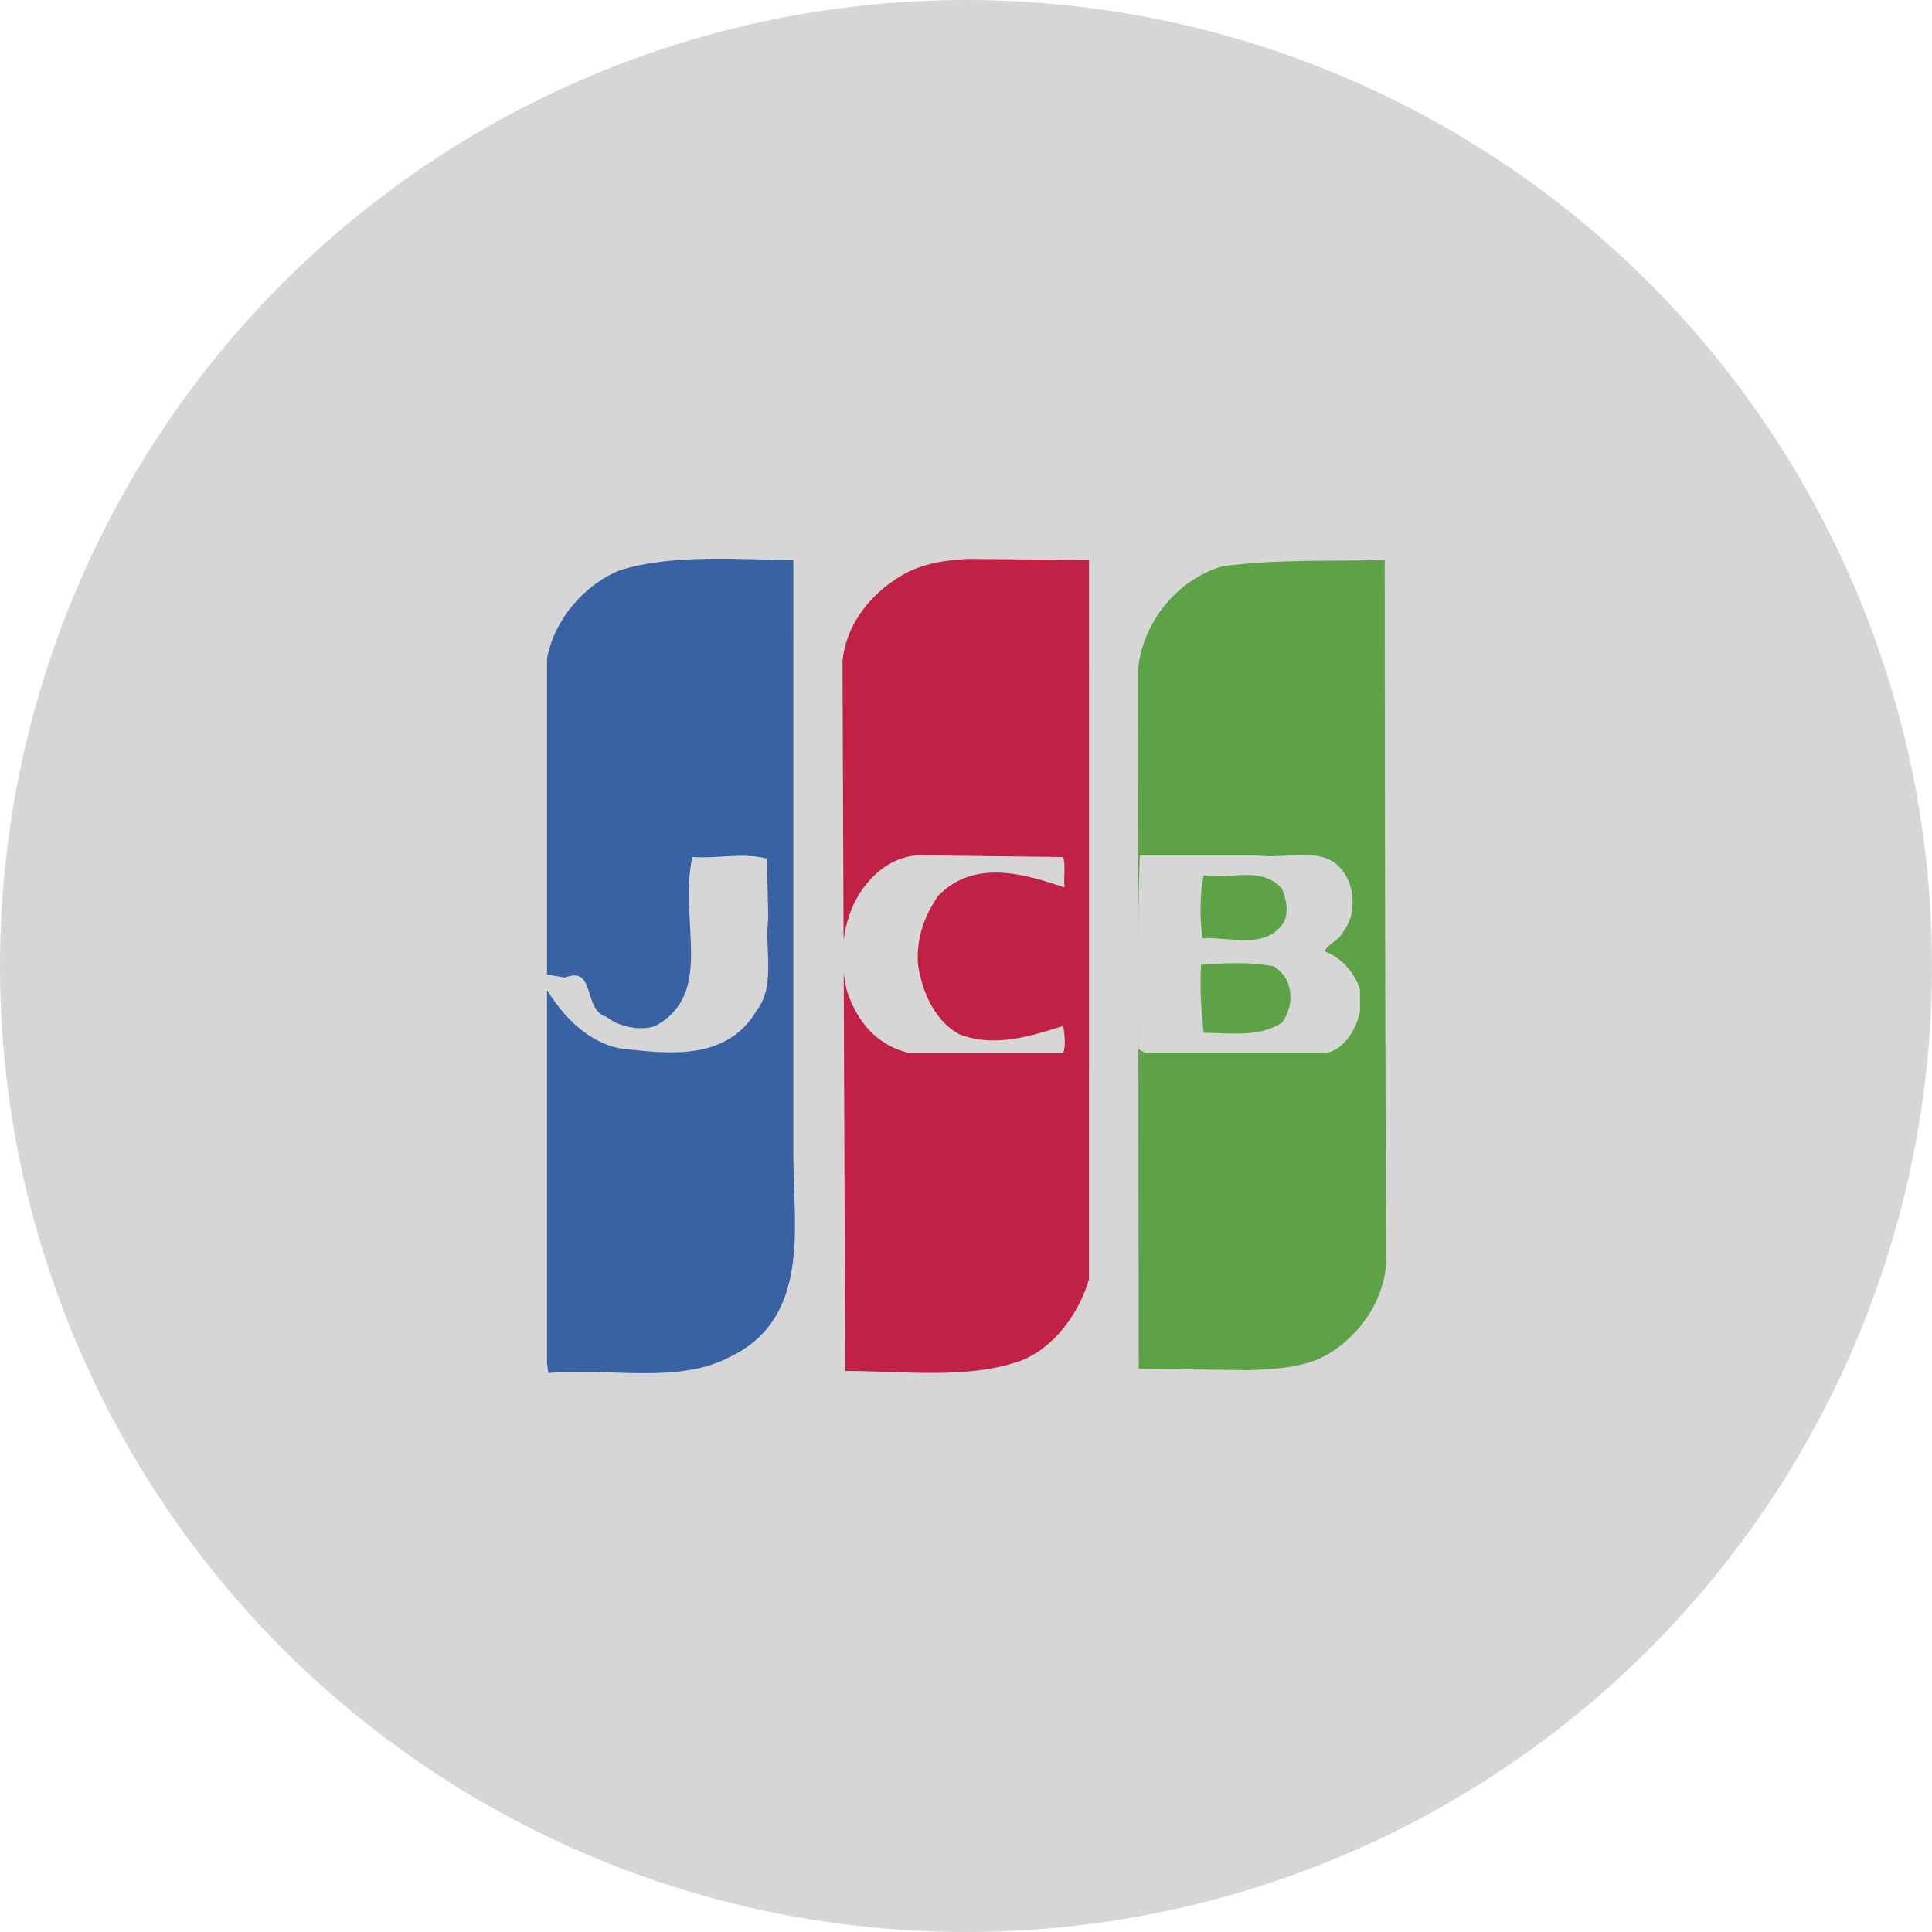 <?xml version="1.0" ?><!DOCTYPE svg  PUBLIC '-//W3C//DTD SVG 1.1//EN'  'http://www.w3.org/Graphics/SVG/1.1/DTD/svg11.dtd'><svg enable-background="new 0 0 512 512" height="512px" id="Layer_1" version="1.1" viewBox="0 0 512 512" width="512px" xml:space="preserve" xmlns="http://www.w3.org/2000/svg" xmlns:xlink="http://www.w3.org/1999/xlink"><g id="JCB"><circle cx="256" cy="256" fill="#D6D6D6" r="256"/><g id="Layer_23"><path d="M301.657,250.5c0.013-7.932,0.08-15.833,0.402-23.823h30.732c9.667,1.32,20.37-3.954,24.859,7.467    c1.38,3.96,1.033,9.226-1.384,12.306c-1.38,3.074-4.486,3.514-5.178,5.713c3.798,1.32,7.942,5.273,9.323,10.107v5.713    c-1.036,5.267-4.489,10.101-8.631,10.98h-48.338l-1.728-0.88c0-4.355-0.022-8.545-0.041-12.817l0.095,97.473l29.195,0.376    c8.082-0.376,15.795-0.752,22.038-4.904c8.079-5.28,13.589-13.958,14.322-23.013c-0.364-95.381-0.364-186.797-0.364-186.797    c-15.059,0.376-28.647-0.223-42.972,1.664c-11.752,3.399-20.934,14.335-22.404,27.164L301.657,250.5z" fill="#5DA246"/><path d="M337.624,256.118c-6.562-1.32-13.123-0.88-19.337-0.44c-0.344,6.594,0,11.86,0.692,18.021    c6.906,0,14.5,1.313,20.714-2.64c1.728-2.194,2.765-5.713,2.073-8.787C341.422,259.632,339.693,257.438,337.624,256.118z" fill="#5DA246"/><path d="M339.693,235.464c-5.522-6.154-13.808-2.193-20.714-3.514c-1.036,4.834-1.036,11.42-0.348,16.7    c7.254-0.439,16.576,3.074,21.409-3.953C341.766,242.058,340.73,237.664,339.693,235.464z" fill="#5DA246"/><path d="M223.556,249.148c0.631-4.84,2.225-9.507,4.706-13.072c4.285-6.268,10.346-9.846,17.124-9.399    l36.385,0.447c0.714,2.684,0,4.923,0.357,8.06c-10.7-3.583-23.9-7.614-33.532,2.232c-3.567,5.376-5.707,10.745-5.35,17.906    c1.068,8.054,4.993,15.667,11.057,18.798c9.275,3.584,18.907,0.447,27.467-2.238c0.357,2.238,0.714,5.369,0,7.16h-41.021    c-7.136-1.792-12.843-6.714-16.053-15.667c-0.587-1.741-0.877-3.679-1.109-5.617l0.411,105.565c15.326,0,32.479,2.27,46.345-2.66    c9.125-3.405,15.693-12.88,18.247-21.604l0.013-177.595v-13.059l-32.125-0.287c-6.935,0.376-13.503,1.518-18.977,5.305    c-7.664,4.929-13.502,12.887-14.233,21.986L223.556,249.148z" fill="#C12145"/><path d="M144.955,258.242l4.773,0.829c8.182-3.322,4.773,8.711,10.91,10.368c3.75,2.908,9.205,3.73,12.954,2.494    c16.024-8.711,6.138-27.796,9.887-44.803c7.499,0.415,13.295-1.237,19.771,0.415l0.345,15.77    c-1.024,8.704,2.043,17.829-3.071,24.467c-7.499,12.862-22.158,11.612-33.41,10.368c-9.204-0.415-16.704-7.053-22.158-15.763    v0.185v98.653l0.364,2.646c15.597-1.511,34.095,3.023,47.879-4.157c21.763-10.208,17.051-35.007,17.048-52.92    c0,0,0.003-138.8,0.003-158.389c-13.059,0-31.922-1.773-46.068,2.767c-9.431,3.781-17.411,13.225-19.225,23.434v83.636H144.955z" fill="#3862A3"/></g></g></svg>